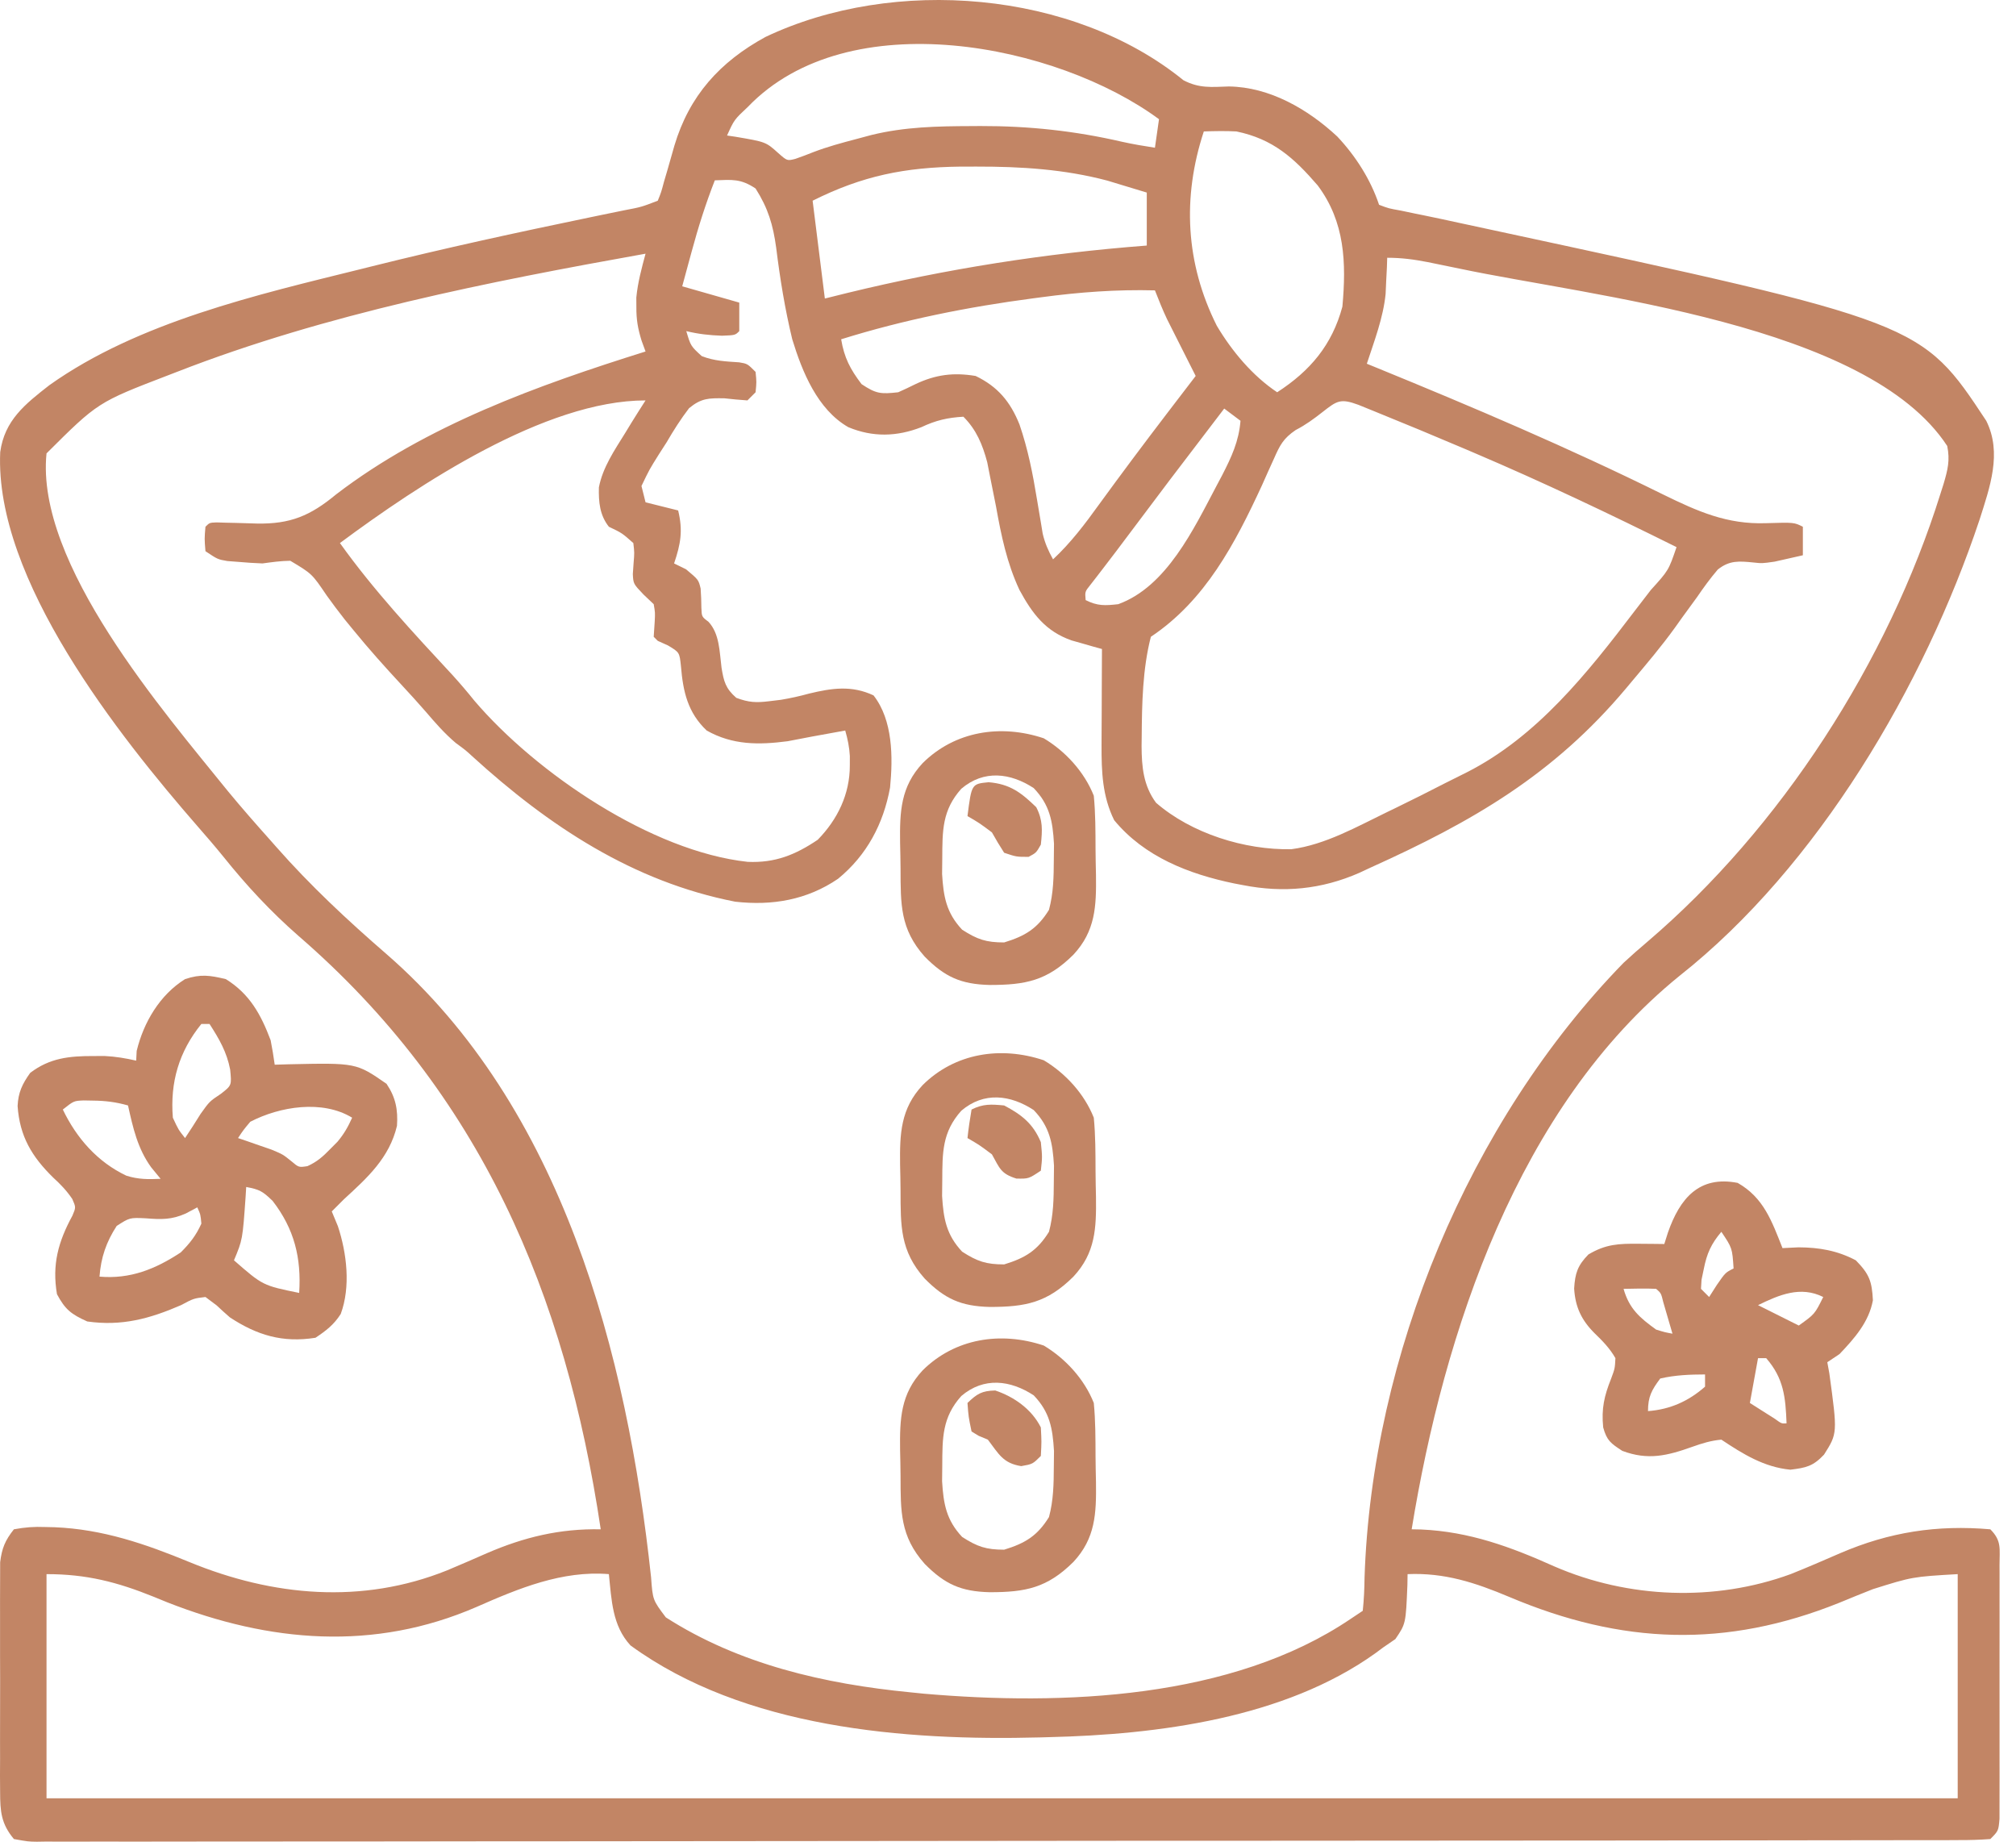 <?xml version="1.0" encoding="UTF-8"?>
<svg xmlns="http://www.w3.org/2000/svg" width="104" height="95" viewBox="0 0 104 95" fill="none">
  <path d="M61.051 4.139C61.87 4.565 62.485 4.49 63.392 4.46C65.498 4.486 67.478 5.636 68.987 7.042C69.93 8.043 70.707 9.258 71.142 10.563C71.638 10.752 71.638 10.752 72.266 10.863C72.639 10.941 72.639 10.941 73.02 11.021C73.157 11.049 73.295 11.077 73.436 11.105C74.058 11.231 74.678 11.366 75.298 11.501C75.818 11.613 76.339 11.725 76.859 11.837C99.112 16.628 99.112 16.628 102.465 21.705C103.296 23.368 102.647 25.144 102.118 26.813C99.264 35.358 93.781 44.695 86.645 50.334C78.317 57.081 74.483 68.706 72.824 78.885C72.984 78.888 73.145 78.891 73.311 78.894C75.81 79.005 77.939 79.792 80.194 80.803C84.006 82.454 88.456 82.629 92.374 81.197C93.232 80.855 94.079 80.487 94.926 80.119C97.461 79.027 99.927 78.646 102.675 78.885C103.275 79.485 103.149 79.895 103.15 80.736C103.151 80.956 103.151 80.956 103.152 81.181C103.154 81.668 103.152 82.155 103.151 82.642C103.151 82.98 103.152 83.318 103.152 83.656C103.153 84.364 103.152 85.072 103.15 85.781C103.148 86.69 103.149 87.599 103.151 88.508C103.153 89.206 103.153 89.903 103.151 90.6C103.151 90.936 103.151 91.271 103.152 91.606C103.154 92.075 103.152 92.543 103.15 93.011C103.149 93.277 103.149 93.544 103.149 93.819C103.095 94.441 103.095 94.441 102.675 94.862C102.12 94.903 101.587 94.919 101.032 94.916C100.86 94.917 100.688 94.918 100.51 94.919C99.926 94.921 99.342 94.92 98.758 94.919C98.337 94.92 97.917 94.921 97.496 94.922C96.336 94.925 95.176 94.926 94.016 94.926C92.766 94.926 91.517 94.929 90.267 94.931C87.675 94.936 85.084 94.938 82.492 94.939C82.351 94.939 82.21 94.939 82.065 94.939C81.924 94.939 81.782 94.939 81.637 94.939C80.074 94.939 78.511 94.941 76.948 94.942C72.229 94.946 67.511 94.95 62.792 94.951C62.642 94.951 62.49 94.951 62.335 94.951C61.723 94.951 61.111 94.951 60.499 94.951C60.038 94.951 59.578 94.951 59.117 94.951C58.889 94.951 58.889 94.951 58.656 94.951C53.872 94.952 49.087 94.956 44.303 94.964C38.932 94.972 33.561 94.977 28.19 94.978C27.618 94.978 27.046 94.978 26.473 94.978C26.332 94.978 26.192 94.978 26.046 94.978C23.775 94.978 21.503 94.981 19.232 94.986C16.95 94.991 14.669 94.992 12.387 94.989C11.15 94.987 9.914 94.988 8.677 94.992C7.546 94.997 6.415 94.996 5.284 94.992C4.874 94.991 4.463 94.992 4.053 94.995C3.497 94.999 2.942 94.996 2.387 94.992C2.225 94.995 2.063 94.997 1.897 95C1.45 94.993 1.45 94.993 0.718 94.862C0.059 94.077 0.008 93.441 0.006 92.434C0.004 92.16 0.002 91.885 0 91.603C0.001 91.305 0.002 91.007 0.004 90.71C0.003 90.403 0.003 90.096 0.002 89.788C0.001 89.146 0.002 88.504 0.005 87.861C0.009 87.039 0.007 86.217 0.003 85.395C0.001 84.761 0.002 84.127 0.003 83.494C0.004 83.191 0.003 82.888 0.002 82.584C6.65593e-05 82.16 0.003 81.736 0.006 81.312C0.007 81.071 0.007 80.83 0.008 80.582C0.098 79.856 0.264 79.457 0.718 78.885C1.307 78.777 1.747 78.745 2.334 78.767C2.494 78.77 2.653 78.774 2.817 78.778C5.306 78.881 7.502 79.639 9.784 80.58C14.079 82.345 18.679 82.765 23.066 81.002C23.751 80.714 24.433 80.419 25.114 80.119C27.031 79.289 28.886 78.843 30.99 78.885C29.175 66.724 24.785 56.397 15.394 48.272C13.961 47.019 12.713 45.674 11.523 44.189C11.097 43.664 10.658 43.154 10.212 42.645C6.12 37.947 -0.287 29.883 0.011 23.32C0.234 21.679 1.297 20.843 2.547 19.868C7.131 16.608 13.269 15.204 18.64 13.874C18.833 13.826 19.026 13.778 19.225 13.728C22.942 12.801 26.681 11.989 30.432 11.212C30.635 11.17 30.839 11.127 31.048 11.084C31.43 11.005 31.812 10.927 32.195 10.849C33.089 10.678 33.089 10.678 33.933 10.353C34.11 9.915 34.11 9.915 34.252 9.38C34.311 9.18 34.37 8.979 34.431 8.773C34.553 8.352 34.673 7.931 34.791 7.51C35.561 4.934 37.137 3.19 39.491 1.905C46.113 -1.238 55.353 -0.491 61.051 4.139ZM38.577 5.517C37.875 6.175 37.875 6.175 37.507 6.99C37.646 7.01 37.786 7.031 37.93 7.052C39.508 7.32 39.508 7.32 40.148 7.896C40.609 8.302 40.609 8.302 41.032 8.194C41.345 8.086 41.655 7.969 41.963 7.845C42.685 7.569 43.421 7.37 44.168 7.174C44.429 7.104 44.69 7.034 44.959 6.962C46.682 6.541 48.354 6.51 50.12 6.504C50.269 6.503 50.418 6.502 50.572 6.501C53.077 6.496 55.442 6.749 57.889 7.314C58.449 7.439 59.013 7.533 59.58 7.62C59.649 7.135 59.718 6.649 59.79 6.149C54.541 2.274 43.777 0.093 38.577 5.517ZM62.102 6.78C60.981 10.183 61.161 13.592 62.772 16.804C63.552 18.116 64.614 19.386 65.886 20.234C67.585 19.134 68.718 17.799 69.25 15.819C69.456 13.55 69.384 11.447 67.976 9.564C66.747 8.14 65.668 7.169 63.784 6.78C63.218 6.75 62.67 6.76 62.102 6.78ZM41.921 10.353C42.129 12.018 42.337 13.683 42.552 15.399C42.941 15.302 43.331 15.206 43.732 15.106C48.834 13.865 53.92 13.068 59.159 12.666C59.159 11.764 59.159 10.862 59.159 9.933C58.73 9.803 58.301 9.673 57.859 9.539C57.617 9.466 57.376 9.392 57.127 9.317C54.906 8.728 52.672 8.59 50.383 8.593C49.969 8.593 49.969 8.593 49.547 8.594C46.684 8.63 44.505 9.061 41.921 10.353ZM36.876 9.302C36.402 10.514 36.019 11.726 35.68 12.981C35.633 13.154 35.586 13.327 35.537 13.505C35.422 13.926 35.308 14.347 35.194 14.768C36.166 15.045 37.137 15.323 38.137 15.609C38.137 16.094 38.137 16.58 38.137 17.08C37.927 17.291 37.927 17.291 37.244 17.317C36.595 17.295 36.032 17.232 35.404 17.08C35.632 17.848 35.632 17.848 36.201 18.369C36.843 18.621 37.449 18.644 38.132 18.69C38.558 18.762 38.558 18.762 38.978 19.183C39.031 19.708 39.031 19.708 38.978 20.234C38.77 20.442 38.77 20.442 38.558 20.654C38.162 20.628 37.767 20.59 37.373 20.546C36.564 20.533 36.181 20.534 35.549 21.053C35.116 21.618 34.751 22.193 34.393 22.809C34.262 23.012 34.131 23.216 33.997 23.425C33.497 24.223 33.497 24.223 33.092 25.069C33.161 25.346 33.231 25.624 33.302 25.91C34.135 26.118 34.135 26.118 34.984 26.33C35.237 27.369 35.116 28.056 34.774 29.063C34.978 29.163 35.181 29.262 35.391 29.365C36.035 29.904 36.035 29.904 36.144 30.359C36.167 30.688 36.181 31.019 36.182 31.35C36.2 31.812 36.2 31.812 36.547 32.071C37.125 32.695 37.115 33.613 37.221 34.434C37.337 35.15 37.43 35.512 37.984 35.996C38.622 36.234 39.002 36.254 39.675 36.171C39.978 36.134 39.978 36.134 40.288 36.097C40.784 36.014 41.254 35.91 41.737 35.777C42.919 35.491 43.938 35.343 45.062 35.869C46.063 37.144 46.069 39.06 45.916 40.625C45.572 42.5 44.72 44.111 43.235 45.328C41.634 46.422 39.833 46.728 37.927 46.511C32.658 45.483 28.309 42.605 24.373 39.021C24.026 38.701 24.026 38.701 23.514 38.326C22.932 37.833 22.461 37.293 21.967 36.714C21.553 36.237 21.128 35.772 20.698 35.309C19.853 34.399 19.031 33.48 18.245 32.518C18.093 32.332 17.941 32.147 17.784 31.955C17.464 31.55 17.155 31.136 16.854 30.717C16.094 29.594 16.094 29.594 14.975 28.926C14.487 28.932 14.026 28.997 13.542 29.063C13.129 29.047 12.717 29.021 12.307 28.984C12.116 28.969 11.926 28.955 11.73 28.94C11.229 28.853 11.229 28.853 10.599 28.432C10.546 27.788 10.546 27.788 10.599 27.171C10.809 26.961 10.809 26.961 11.176 26.947C11.333 26.952 11.49 26.957 11.651 26.962C11.824 26.966 11.997 26.969 12.175 26.973C12.538 26.982 12.901 26.993 13.264 27.006C14.976 27.035 16.006 26.608 17.339 25.502C21.993 21.936 27.765 19.866 33.302 18.131C33.234 17.944 33.166 17.757 33.095 17.565C32.904 16.942 32.825 16.489 32.829 15.845C32.828 15.599 32.828 15.599 32.826 15.348C32.901 14.566 33.099 13.845 33.302 13.086C25.208 14.534 16.804 16.189 9.127 19.183C8.976 19.241 8.825 19.299 8.67 19.359C5.046 20.751 5.046 20.751 2.4 23.387C1.82 29.083 8.457 36.716 11.777 40.834C12.486 41.692 13.22 42.528 13.962 43.358C14.058 43.466 14.153 43.575 14.252 43.687C16.006 45.679 17.922 47.467 19.927 49.204C29.024 57.104 32.353 69.861 33.587 81.357C33.673 82.532 33.673 82.532 34.349 83.428C38.128 85.853 42.537 86.862 46.967 87.294C47.195 87.317 47.423 87.34 47.659 87.364C54.81 87.985 63.544 87.652 69.67 83.51C69.878 83.371 70.087 83.232 70.301 83.089C70.362 82.509 70.387 81.962 70.393 81.381C70.767 69.953 75.768 57.859 83.755 49.664C84.151 49.295 84.557 48.941 84.969 48.591C91.877 42.704 97.391 34.138 100.1 25.476C100.155 25.302 100.211 25.128 100.268 24.949C100.478 24.23 100.603 23.745 100.452 23.004C96.323 16.692 82.068 15.291 75.306 13.859C74.925 13.78 74.545 13.702 74.164 13.625C73.995 13.59 73.825 13.556 73.651 13.52C72.935 13.38 72.295 13.296 71.562 13.296C71.557 13.462 71.551 13.627 71.546 13.798C71.534 14.027 71.522 14.256 71.51 14.492C71.5 14.714 71.49 14.936 71.48 15.165C71.354 16.402 70.897 17.586 70.511 18.762C70.666 18.825 70.821 18.889 70.981 18.954C75.983 20.998 80.947 23.11 85.793 25.506C87.578 26.38 89.092 27.056 91.1 26.987C92.55 26.943 92.55 26.943 93.005 27.171C93.005 27.656 93.005 28.142 93.005 28.642C92.694 28.715 92.383 28.784 92.072 28.853C91.899 28.892 91.725 28.931 91.547 28.971C90.902 29.063 90.902 29.063 90.459 29.015C89.711 28.941 89.219 28.896 88.614 29.38C88.223 29.839 87.879 30.312 87.539 30.81C87.284 31.161 87.028 31.512 86.772 31.862C86.651 32.033 86.529 32.203 86.404 32.379C85.709 33.344 84.94 34.248 84.175 35.159C84.077 35.276 83.979 35.393 83.878 35.514C80.146 39.956 75.982 42.372 70.708 44.75C70.516 44.84 70.324 44.929 70.126 45.022C68.176 45.878 66.213 46.067 64.126 45.657C63.975 45.629 63.825 45.6 63.67 45.571C61.33 45.086 59.037 44.198 57.477 42.307C56.867 41.071 56.821 39.804 56.826 38.446C56.827 38.231 56.827 38.231 56.827 38.013C56.828 37.561 56.831 37.109 56.834 36.657C56.835 36.349 56.836 36.041 56.837 35.732C56.839 34.981 56.843 34.229 56.847 33.477C56.704 33.438 56.562 33.398 56.415 33.358C56.133 33.277 56.133 33.277 55.845 33.194C55.659 33.142 55.473 33.089 55.282 33.035C53.931 32.562 53.258 31.658 52.59 30.429C51.94 29.033 51.651 27.628 51.381 26.12C51.279 25.594 51.174 25.068 51.066 24.543C51.02 24.311 50.975 24.079 50.928 23.84C50.684 22.929 50.371 22.167 49.699 21.495C48.88 21.543 48.276 21.682 47.532 22.034C46.266 22.527 45.027 22.562 43.761 22.034C42.17 21.119 41.385 19.185 40.87 17.501C40.493 15.941 40.239 14.376 40.042 12.784C39.88 11.592 39.623 10.739 38.978 9.723C38.212 9.212 37.777 9.268 36.876 9.302ZM53.72 15.333C53.58 15.351 53.439 15.37 53.294 15.389C49.93 15.833 46.634 16.49 43.393 17.501C43.551 18.452 43.858 19.038 44.444 19.813C45.201 20.318 45.44 20.333 46.336 20.234C46.637 20.101 46.935 19.96 47.229 19.813C48.271 19.321 49.191 19.203 50.33 19.393C51.471 19.942 52.12 20.718 52.592 21.893C53.03 23.166 53.279 24.438 53.496 25.765C53.563 26.172 53.632 26.578 53.701 26.984C53.73 27.162 53.759 27.339 53.789 27.522C53.905 28.017 54.078 28.409 54.324 28.853C55.246 27.99 55.966 27.037 56.702 26.015C57.844 24.445 59.006 22.892 60.184 21.35C60.333 21.155 60.482 20.961 60.635 20.76C60.984 20.304 61.333 19.848 61.682 19.393C61.565 19.162 61.449 18.931 61.329 18.694C61.175 18.388 61.021 18.082 60.867 17.777C60.752 17.549 60.752 17.549 60.635 17.317C60.523 17.095 60.523 17.095 60.409 16.868C60.341 16.732 60.273 16.597 60.202 16.457C59.973 15.972 59.775 15.478 59.58 14.978C57.596 14.927 55.685 15.069 53.72 15.333ZM17.536 28.012C19.272 30.442 21.32 32.642 23.349 34.828C23.74 35.258 24.11 35.692 24.473 36.145C27.667 39.886 33.617 43.92 38.57 44.456C39.987 44.519 41.032 44.094 42.184 43.318C43.208 42.272 43.844 40.96 43.84 39.482C43.84 39.322 43.841 39.161 43.841 38.996C43.814 38.532 43.731 38.127 43.603 37.682C43.451 37.71 43.298 37.738 43.142 37.766C42.722 37.843 42.302 37.919 41.882 37.995C41.465 38.071 41.049 38.151 40.634 38.234C39.146 38.428 37.794 38.438 36.456 37.682C35.48 36.757 35.238 35.682 35.129 34.371C35.054 33.65 35.054 33.65 34.459 33.294C34.285 33.215 34.112 33.137 33.933 33.057C33.864 32.988 33.794 32.918 33.723 32.847C33.74 32.587 33.757 32.327 33.775 32.058C33.798 31.598 33.798 31.598 33.723 31.165C33.549 31 33.376 30.835 33.197 30.666C32.672 30.114 32.672 30.114 32.646 29.612C32.659 29.427 32.672 29.241 32.685 29.05C32.73 28.507 32.73 28.507 32.672 28.012C32.088 27.494 32.088 27.494 31.41 27.171C30.937 26.569 30.877 25.899 30.895 25.14C31.095 24.101 31.702 23.225 32.251 22.336C32.356 22.164 32.461 21.992 32.569 21.814C32.809 21.425 33.055 21.039 33.302 20.654C28.12 20.654 21.588 25.005 17.536 28.012ZM68.238 21.245C67.78 21.604 67.359 21.915 66.841 22.182C66.201 22.618 66.029 22.958 65.719 23.661C65.618 23.882 65.517 24.104 65.414 24.332C65.309 24.566 65.205 24.801 65.098 25.042C63.72 28.022 62.184 30.97 59.37 32.847C58.941 34.514 58.91 36.296 58.897 38.01C58.895 38.168 58.893 38.325 58.891 38.487C58.897 39.553 58.982 40.52 59.636 41.407C61.46 42.991 64.21 43.854 66.622 43.804C68.37 43.572 69.993 42.646 71.562 41.886C71.713 41.814 71.863 41.741 72.018 41.666C72.863 41.256 73.702 40.834 74.536 40.404C74.912 40.212 75.29 40.025 75.669 39.838C79.291 37.999 81.896 34.713 84.32 31.527C84.599 31.161 84.88 30.797 85.161 30.433C86.077 29.423 86.077 29.423 86.488 28.222C83.057 26.516 79.607 24.876 76.082 23.374C75.931 23.309 75.78 23.245 75.624 23.178C74.038 22.503 72.445 21.841 70.846 21.194C70.461 21.038 70.461 21.038 70.069 20.879C69.158 20.543 68.974 20.667 68.238 21.245ZM63.154 21.075C60.338 24.761 60.338 24.761 57.554 28.471C57.344 28.751 57.131 29.029 56.917 29.305C56.801 29.456 56.685 29.607 56.566 29.762C56.406 29.968 56.406 29.968 56.242 30.178C55.967 30.521 55.967 30.521 56.006 30.955C56.623 31.263 56.998 31.242 57.688 31.165C60.183 30.26 61.585 27.275 62.746 25.082C62.846 24.893 62.947 24.703 63.05 24.509C63.528 23.576 63.909 22.767 63.994 21.705C63.717 21.497 63.439 21.289 63.154 21.075ZM2.4 81.197C2.4 85.013 2.4 88.828 2.4 92.759C34.936 92.759 67.471 92.759 100.993 92.759C100.993 88.944 100.993 85.128 100.993 81.197C98.654 81.333 98.654 81.333 96.618 81.972C96.333 82.086 96.048 82.2 95.763 82.313C95.474 82.432 95.185 82.55 94.897 82.669C89.024 85.033 83.664 84.829 77.851 82.37C76.1 81.633 74.523 81.116 72.613 81.197C72.61 81.382 72.607 81.567 72.604 81.758C72.522 83.755 72.522 83.755 71.983 84.548C71.671 84.762 71.671 84.762 71.352 84.981C71.217 85.081 71.082 85.181 70.943 85.284C66.261 88.632 59.725 89.474 54.114 89.606C53.967 89.61 53.82 89.615 53.668 89.619C46.66 89.805 38.38 89.141 32.527 84.876C31.581 83.853 31.55 82.528 31.41 81.197C28.995 81 26.746 81.937 24.578 82.892C19.291 85.185 13.909 84.723 8.641 82.656C8.41 82.561 8.179 82.467 7.941 82.37C6.037 81.6 4.462 81.197 2.4 81.197Z" fill="#C28565"></path>
  <path d="M11.65 50.505C12.877 51.266 13.457 52.32 13.962 53.659C14.043 54.077 14.115 54.498 14.172 54.92C14.53 54.909 14.53 54.909 14.895 54.898C18.376 54.822 18.376 54.822 19.94 55.905C20.414 56.606 20.535 57.245 20.479 58.073C20.086 59.725 18.959 60.745 17.746 61.857C17.535 62.066 17.324 62.276 17.115 62.488C17.219 62.739 17.323 62.991 17.431 63.25C17.892 64.643 18.096 66.375 17.578 67.777C17.221 68.336 16.826 68.637 16.274 69.005C14.585 69.272 13.272 68.88 11.86 67.954C11.628 67.752 11.4 67.547 11.177 67.336C10.986 67.193 10.795 67.05 10.599 66.902C9.993 66.974 9.993 66.974 9.337 67.323C7.721 68.025 6.274 68.417 4.502 68.164C3.675 67.793 3.363 67.55 2.939 66.758C2.679 65.23 3.002 64.054 3.736 62.707C3.918 62.277 3.918 62.277 3.729 61.846C3.436 61.414 3.127 61.092 2.742 60.74C1.643 59.662 1.017 58.619 0.908 57.052C0.94 56.346 1.151 55.911 1.559 55.34C2.566 54.572 3.579 54.47 4.818 54.473C5.107 54.472 5.107 54.472 5.402 54.471C5.963 54.499 6.478 54.585 7.025 54.71C7.034 54.545 7.042 54.38 7.051 54.21C7.406 52.739 8.243 51.316 9.547 50.505C10.358 50.235 10.819 50.308 11.65 50.505ZM10.388 52.818C9.228 54.249 8.77 55.833 8.917 57.653C9.201 58.268 9.201 58.268 9.547 58.704C9.822 58.292 10.089 57.876 10.349 57.456C10.809 56.812 10.809 56.812 11.4 56.418C11.954 55.985 11.954 55.985 11.873 55.169C11.7 54.265 11.305 53.587 10.809 52.818C10.67 52.818 10.531 52.818 10.388 52.818ZM3.241 57.232C3.945 58.701 5.022 59.934 6.516 60.643C7.125 60.838 7.65 60.836 8.286 60.806C8.126 60.611 7.965 60.416 7.8 60.215C7.097 59.245 6.861 58.177 6.604 57.022C5.993 56.848 5.44 56.778 4.804 56.772C4.644 56.77 4.483 56.767 4.317 56.763C3.808 56.784 3.808 56.784 3.241 57.232ZM12.911 57.863C12.554 58.29 12.554 58.29 12.28 58.704C12.438 58.757 12.595 58.811 12.757 58.866C12.964 58.938 13.171 59.01 13.384 59.085C13.589 59.156 13.794 59.226 14.005 59.299C14.593 59.545 14.593 59.545 15.036 59.902C15.412 60.22 15.412 60.22 15.859 60.153C16.357 59.928 16.656 59.661 17.037 59.269C17.161 59.144 17.285 59.019 17.413 58.89C17.744 58.495 17.957 58.122 18.166 57.653C16.631 56.717 14.437 57.072 12.911 57.863ZM12.701 61.227C12.691 61.394 12.68 61.561 12.67 61.734C12.514 63.946 12.514 63.946 12.07 65.01C13.558 66.309 13.558 66.309 15.434 66.692C15.55 64.892 15.187 63.398 14.067 61.949C13.545 61.44 13.378 61.354 12.701 61.227ZM10.178 62.278C9.983 62.382 9.788 62.486 9.587 62.593C8.857 62.922 8.316 62.906 7.524 62.843C6.692 62.804 6.692 62.804 6.02 63.236C5.483 64.061 5.207 64.863 5.133 65.851C6.711 65.989 8.012 65.468 9.324 64.603C9.796 64.132 10.114 63.727 10.388 63.118C10.345 62.645 10.345 62.645 10.178 62.278Z" fill="#C28565"></path>
  <path d="M89.641 61.016C90.983 61.779 91.401 62.985 91.954 64.38C92.227 64.367 92.5 64.354 92.781 64.34C93.85 64.345 94.786 64.507 95.737 65.01C96.429 65.718 96.569 66.086 96.618 67.073C96.412 68.197 95.666 69.036 94.897 69.845C94.584 70.053 94.584 70.053 94.266 70.266C94.318 70.552 94.318 70.552 94.371 70.844C94.793 73.933 94.793 73.933 94.095 75.035C93.528 75.635 93.171 75.711 92.361 75.81C91.008 75.681 89.918 75.005 88.8 74.26C88.272 74.307 87.81 74.448 87.312 74.626C86.024 75.086 85.021 75.341 83.689 74.838C83.09 74.448 82.892 74.308 82.704 73.629C82.607 72.66 82.757 72.006 83.111 71.12C83.308 70.59 83.308 70.59 83.335 70.056C83.035 69.537 82.684 69.182 82.255 68.766C81.589 68.1 81.264 67.426 81.206 66.466C81.253 65.673 81.386 65.278 81.942 64.708C82.839 64.174 83.502 64.146 84.53 64.156C84.902 64.159 84.902 64.159 85.281 64.162C85.472 64.165 85.661 64.167 85.857 64.169C85.918 63.975 85.98 63.781 86.043 63.581C86.662 61.806 87.659 60.629 89.641 61.016ZM88.8 63.539C88.275 64.161 88.05 64.659 87.894 65.457C87.855 65.64 87.817 65.822 87.778 66.01C87.768 66.166 87.759 66.322 87.749 66.482C87.888 66.621 88.027 66.759 88.17 66.902C88.365 66.597 88.365 66.597 88.564 66.285C89.01 65.641 89.01 65.641 89.431 65.431C89.362 64.376 89.362 64.376 88.8 63.539ZM83.755 66.482C84.048 67.507 84.583 67.969 85.437 68.584C85.882 68.721 85.882 68.721 86.278 68.794C86.178 68.448 86.077 68.102 85.975 67.756C85.891 67.467 85.891 67.467 85.805 67.172C85.691 66.705 85.691 66.705 85.437 66.482C84.875 66.452 84.317 66.473 83.755 66.482ZM90.692 67.323C90.805 67.379 90.918 67.436 91.034 67.493C91.914 67.934 91.914 67.934 92.794 68.374C93.618 67.786 93.618 67.786 94.056 66.902C92.882 66.316 91.775 66.793 90.692 67.323ZM90.692 70.056C90.553 70.819 90.415 71.582 90.272 72.368C90.545 72.541 90.818 72.715 91.1 72.894C91.253 72.991 91.407 73.089 91.565 73.189C91.908 73.437 91.908 73.437 92.164 73.419C92.11 72.064 92.02 71.1 91.113 70.056C90.974 70.056 90.835 70.056 90.692 70.056ZM87.959 70.897C87.171 70.899 86.417 70.928 85.647 71.107C85.202 71.704 85.016 72.046 85.016 72.788C86.154 72.703 87.103 72.279 87.959 71.527C87.959 71.319 87.959 71.111 87.959 70.897Z" fill="#C28565"></path>
  <path d="M53.845 69.406C54.971 70.08 55.941 71.143 56.426 72.368C56.515 73.285 56.513 74.203 56.516 75.123C56.518 75.57 56.529 76.015 56.539 76.462C56.559 78.069 56.512 79.347 55.375 80.567C54.024 81.909 52.904 82.131 51.053 82.13C49.573 82.093 48.738 81.717 47.701 80.666C46.431 79.24 46.462 77.955 46.457 76.13C46.454 75.683 46.444 75.237 46.433 74.791C46.414 73.184 46.46 71.906 47.597 70.686C49.258 69.037 51.621 68.662 53.845 69.406ZM49.59 72.01C48.601 73.116 48.616 74.173 48.609 75.6C48.606 75.866 48.603 76.132 48.6 76.407C48.671 77.583 48.82 78.408 49.634 79.279C50.421 79.784 50.869 79.936 51.802 79.936C52.887 79.605 53.514 79.224 54.114 78.254C54.346 77.388 54.359 76.547 54.364 75.653C54.368 75.254 54.368 75.254 54.373 74.846C54.301 73.662 54.156 72.842 53.326 71.974C52.131 71.193 50.76 71.011 49.59 72.01Z" fill="#C28565"></path>
  <path d="M53.845 54.691C54.971 55.364 55.941 56.428 56.426 57.653C56.515 58.57 56.513 59.487 56.516 60.408C56.518 60.854 56.529 61.3 56.539 61.746C56.559 63.353 56.512 64.632 55.375 65.851C54.024 67.194 52.904 67.416 51.053 67.415C49.573 67.377 48.738 67.001 47.701 65.951C46.431 64.525 46.462 63.239 46.457 61.414C46.454 60.968 46.444 60.522 46.433 60.076C46.414 58.469 46.46 57.19 47.597 55.971C49.258 54.321 51.621 53.947 53.845 54.691ZM49.59 57.295C48.601 58.401 48.616 59.457 48.609 60.885C48.606 61.151 48.603 61.417 48.6 61.691C48.671 62.868 48.82 63.693 49.634 64.564C50.421 65.069 50.869 65.221 51.802 65.221C52.887 64.89 53.514 64.508 54.114 63.539C54.346 62.672 54.359 61.831 54.364 60.937C54.368 60.538 54.368 60.538 54.373 60.131C54.301 58.947 54.156 58.126 53.326 57.259C52.131 56.477 50.76 56.296 49.59 57.295Z" fill="#C28565"></path>
  <path d="M53.845 38.083C54.971 38.757 55.941 39.82 56.426 41.045C56.515 41.962 56.513 42.88 56.516 43.801C56.518 44.247 56.529 44.693 56.539 45.139C56.559 46.746 56.512 48.025 55.375 49.244C54.024 50.587 52.904 50.808 51.053 50.807C49.573 50.77 48.738 50.394 47.701 49.343C46.431 47.917 46.462 46.632 46.457 44.807C46.454 44.361 46.444 43.915 46.433 43.469C46.414 41.862 46.46 40.583 47.597 39.364C49.258 37.714 51.621 37.339 53.845 38.083ZM49.59 40.687C48.601 41.793 48.616 42.85 48.609 44.278C48.606 44.544 48.603 44.81 48.6 45.084C48.671 46.26 48.82 47.086 49.634 47.956C50.421 48.461 50.869 48.613 51.802 48.613C52.887 48.282 53.514 47.901 54.114 46.931C54.346 46.065 54.359 45.224 54.364 44.33C54.368 43.931 54.368 43.931 54.373 43.524C54.301 42.339 54.156 41.519 53.326 40.651C52.131 39.87 50.76 39.689 49.59 40.687Z" fill="#C28565"></path>
  <path d="M51 40.349C52.104 40.44 52.676 40.882 53.457 41.637C53.803 42.309 53.775 42.825 53.694 43.568C53.457 43.988 53.457 43.988 53.063 44.199C52.432 44.199 52.432 44.199 51.802 43.988C51.579 43.646 51.37 43.294 51.171 42.937C50.526 42.455 50.526 42.455 49.91 42.096C50.121 40.435 50.121 40.435 51 40.349Z" fill="#C28565"></path>
  <path d="M51.802 57.022C52.709 57.502 53.294 57.959 53.694 58.914C53.772 59.689 53.772 59.689 53.694 60.386C53.063 60.806 53.063 60.806 52.432 60.793C51.626 60.541 51.573 60.264 51.171 59.545C50.526 59.062 50.526 59.062 49.91 58.704C49.963 58.211 50.034 57.72 50.12 57.232C50.722 56.931 51.132 56.958 51.802 57.022Z" fill="#C28565"></path>
  <path d="M51.342 71.724C52.315 72.049 53.225 72.692 53.694 73.629C53.733 74.365 53.733 74.365 53.694 75.101C53.273 75.521 53.273 75.521 52.682 75.626C51.743 75.479 51.522 74.998 50.961 74.26C50.805 74.195 50.648 74.13 50.488 74.063C50.366 73.989 50.245 73.915 50.12 73.84C49.962 73.078 49.962 73.078 49.91 72.368C50.402 71.894 50.649 71.74 51.342 71.724Z" fill="#C28565"></path>
</svg>
